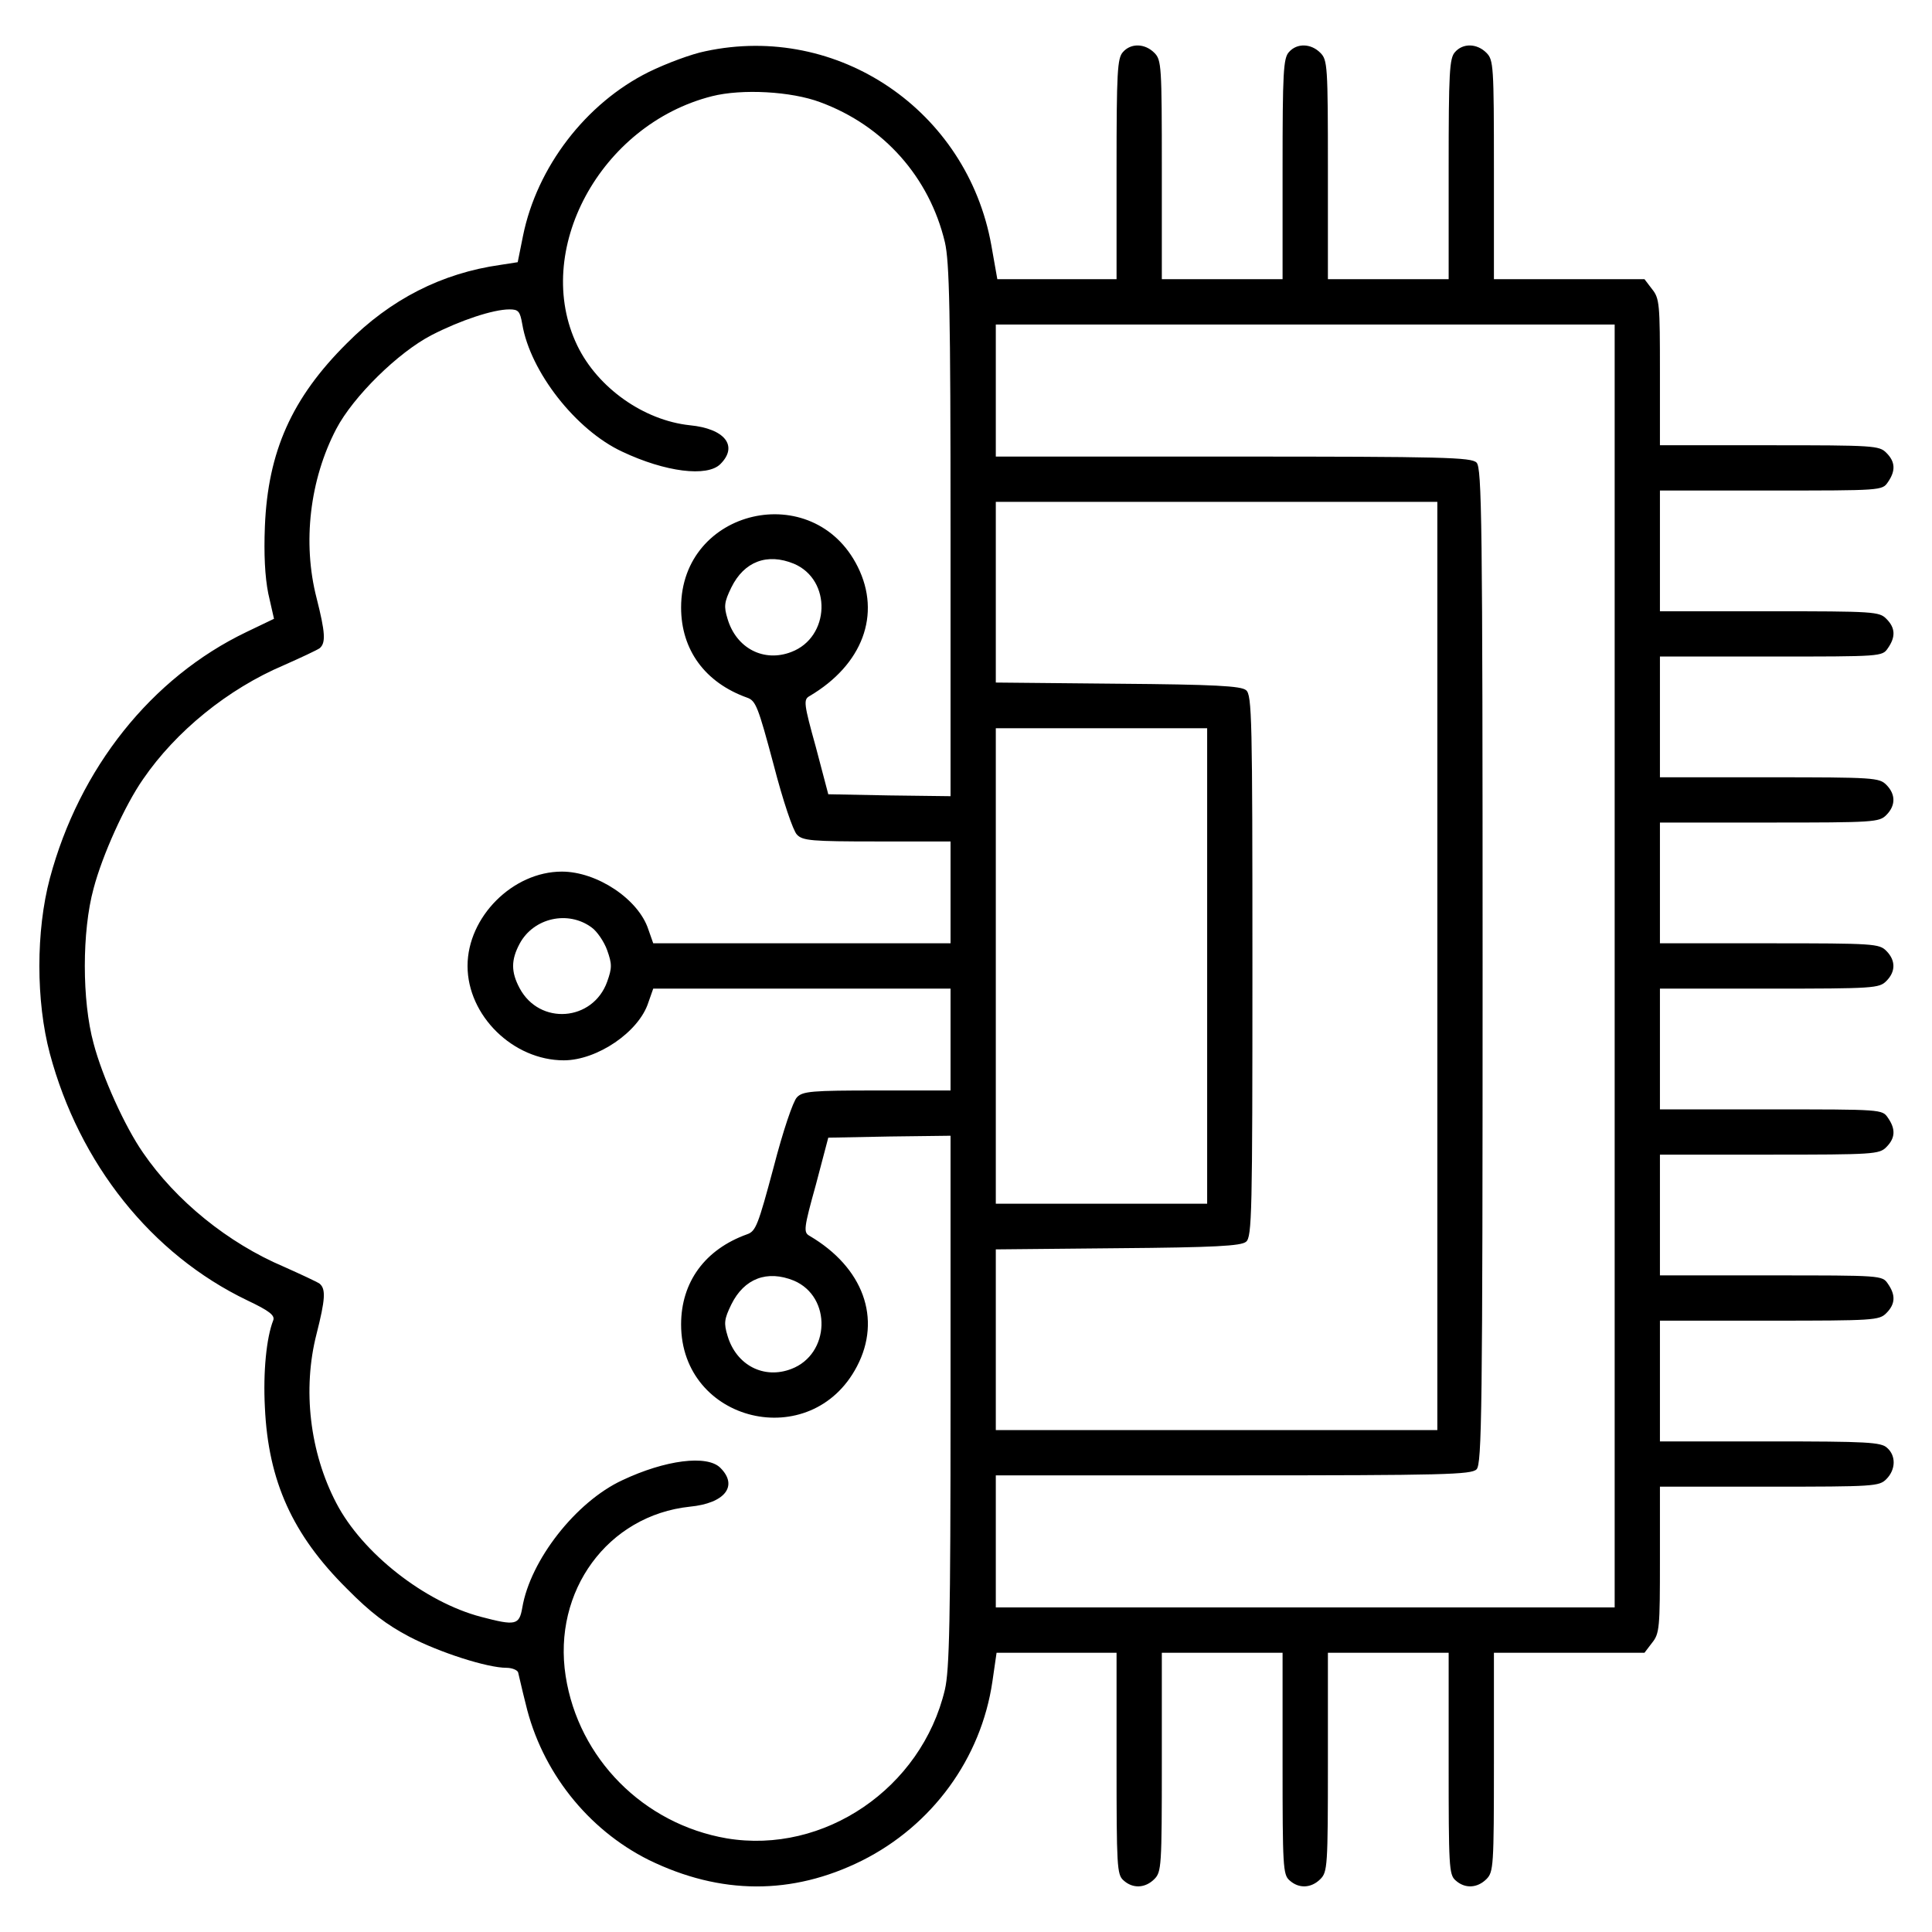 <svg width="28" height="28" viewBox="0 0 28 28" fill="none" xmlns="http://www.w3.org/2000/svg">
<g clip-path="url(#clip0_18851_16670)">
<path d="M10.221 0.743C10.024 0.782 9.658 0.918 9.401 1.044C8.488 1.498 7.782 2.422 7.58 3.417L7.503 3.8L7.252 3.839C6.404 3.959 5.66 4.336 5.026 4.976C4.228 5.769 3.883 6.546 3.839 7.628C3.823 8.028 3.839 8.356 3.888 8.602L3.971 8.968L3.571 9.16C2.193 9.821 1.149 11.134 0.722 12.731C0.52 13.491 0.52 14.508 0.722 15.268C1.149 16.865 2.193 18.178 3.582 18.845C3.905 18.998 3.987 19.064 3.96 19.135C3.861 19.386 3.812 19.884 3.839 20.398C3.888 21.464 4.238 22.241 5.026 23.023C5.371 23.373 5.606 23.548 5.928 23.718C6.377 23.953 7.066 24.171 7.339 24.171C7.421 24.171 7.498 24.204 7.509 24.237C7.52 24.275 7.563 24.478 7.618 24.691C7.848 25.67 8.515 26.512 9.401 26.955C10.44 27.463 11.479 27.469 12.491 26.966C13.508 26.457 14.219 25.489 14.383 24.368L14.443 23.953H15.313H16.182V25.555C16.182 27.043 16.188 27.168 16.281 27.25C16.417 27.376 16.598 27.365 16.729 27.234C16.833 27.13 16.838 27.053 16.838 25.538V23.953H17.713H18.588V25.555C18.588 27.043 18.594 27.168 18.687 27.25C18.824 27.376 19.004 27.365 19.135 27.234C19.239 27.13 19.245 27.053 19.245 25.538V23.953H20.12H20.995V25.555C20.995 27.043 21 27.168 21.093 27.25C21.23 27.376 21.41 27.365 21.542 27.234C21.645 27.13 21.651 27.053 21.651 25.538V23.953H22.739H23.833L23.942 23.81C24.052 23.674 24.057 23.592 24.057 22.607V21.546H25.643C27.158 21.546 27.235 21.541 27.338 21.437C27.475 21.3 27.481 21.098 27.349 20.983C27.262 20.901 27.06 20.89 25.654 20.89H24.057V20.015V19.14H25.643C27.158 19.14 27.235 19.135 27.338 19.031C27.47 18.899 27.475 18.768 27.36 18.604C27.278 18.484 27.267 18.484 25.665 18.484H24.057V17.609V16.734H25.643C27.158 16.734 27.235 16.728 27.338 16.625C27.47 16.493 27.475 16.362 27.36 16.198C27.278 16.078 27.267 16.078 25.665 16.078H24.057V15.203V14.328H25.643C27.158 14.328 27.235 14.322 27.338 14.218C27.475 14.082 27.475 13.918 27.338 13.781C27.235 13.677 27.158 13.671 25.643 13.671H24.057V12.796V11.921H25.643C27.158 11.921 27.235 11.916 27.338 11.812C27.475 11.675 27.475 11.511 27.338 11.374C27.235 11.271 27.158 11.265 25.643 11.265H24.057V10.39V9.515H25.665C27.267 9.515 27.278 9.515 27.36 9.395C27.475 9.231 27.47 9.099 27.338 8.968C27.235 8.864 27.158 8.859 25.643 8.859H24.057V7.984V7.109H25.665C27.267 7.109 27.278 7.109 27.36 6.989C27.475 6.824 27.47 6.693 27.338 6.562C27.235 6.458 27.158 6.453 25.643 6.453H24.057V5.392C24.057 4.407 24.052 4.325 23.942 4.189L23.833 4.046H22.739H21.651V2.46C21.651 0.946 21.645 0.869 21.542 0.765C21.405 0.628 21.203 0.623 21.088 0.754C21.006 0.842 20.995 1.044 20.995 2.449V4.046H20.12H19.245V2.46C19.245 0.946 19.239 0.869 19.135 0.765C18.999 0.628 18.796 0.623 18.681 0.754C18.599 0.842 18.588 1.044 18.588 2.449V4.046H17.713H16.838V2.46C16.838 0.946 16.833 0.869 16.729 0.765C16.592 0.628 16.39 0.623 16.275 0.754C16.193 0.842 16.182 1.044 16.182 2.449V4.046H15.318H14.454L14.367 3.554C14.017 1.602 12.146 0.328 10.221 0.743ZM11.889 1.482C12.808 1.821 13.47 2.57 13.694 3.51C13.76 3.795 13.776 4.5 13.776 7.699V11.539L12.89 11.528L12.004 11.511L11.824 10.828C11.649 10.199 11.643 10.139 11.731 10.089C12.502 9.635 12.775 8.903 12.431 8.214C11.791 6.928 9.871 7.371 9.871 8.804C9.871 9.417 10.216 9.892 10.828 10.111C10.954 10.155 10.987 10.242 11.211 11.079C11.348 11.61 11.495 12.042 11.55 12.096C11.632 12.184 11.764 12.195 12.71 12.195H13.776V12.933V13.671H11.621H9.467L9.396 13.469C9.253 13.031 8.652 12.632 8.143 12.632C7.432 12.632 6.776 13.289 6.776 13.999C6.776 14.721 7.438 15.367 8.171 15.367C8.652 15.367 9.259 14.957 9.396 14.53L9.467 14.328H11.621H13.776V15.066V15.804H12.71C11.764 15.804 11.632 15.815 11.55 15.903C11.495 15.957 11.348 16.389 11.211 16.92C10.987 17.756 10.954 17.844 10.828 17.888C10.216 18.107 9.871 18.582 9.871 19.195C9.871 20.617 11.758 21.071 12.42 19.802C12.781 19.113 12.513 18.369 11.731 17.91C11.643 17.86 11.649 17.8 11.824 17.171L12.004 16.488L12.89 16.471L13.776 16.46V20.299C13.776 23.499 13.76 24.204 13.694 24.488C13.355 25.916 11.944 26.878 10.533 26.643C9.324 26.435 8.384 25.484 8.198 24.292C8.006 23.056 8.81 21.962 9.997 21.836C10.506 21.787 10.703 21.535 10.44 21.273C10.249 21.081 9.642 21.158 9.018 21.453C8.346 21.765 7.684 22.613 7.569 23.302C7.525 23.553 7.471 23.564 6.973 23.433C6.158 23.22 5.25 22.509 4.873 21.782C4.49 21.049 4.381 20.135 4.588 19.331C4.714 18.834 4.725 18.681 4.632 18.604C4.594 18.577 4.359 18.468 4.113 18.358C3.303 18.014 2.549 17.401 2.073 16.706C1.81 16.329 1.482 15.602 1.356 15.121C1.187 14.503 1.187 13.496 1.356 12.878C1.482 12.397 1.81 11.67 2.073 11.293C2.549 10.598 3.303 9.985 4.113 9.641C4.359 9.532 4.594 9.422 4.632 9.395C4.725 9.318 4.714 9.165 4.588 8.667C4.381 7.864 4.49 6.95 4.873 6.217C5.119 5.747 5.77 5.107 6.256 4.856C6.672 4.642 7.148 4.484 7.383 4.484C7.514 4.484 7.536 4.511 7.569 4.697C7.684 5.386 8.346 6.234 9.018 6.546C9.642 6.841 10.249 6.917 10.44 6.726C10.703 6.464 10.506 6.212 9.997 6.163C9.33 6.092 8.663 5.621 8.367 5.009C7.706 3.642 8.696 1.804 10.32 1.394C10.752 1.285 11.468 1.323 11.889 1.482ZM23.401 13.999V23.296H18.917H14.432V22.339V21.382H17.872C20.929 21.382 21.323 21.371 21.399 21.295C21.476 21.218 21.487 20.48 21.487 13.999C21.487 7.519 21.476 6.781 21.399 6.704C21.323 6.628 20.929 6.617 17.872 6.617H14.432V5.66V4.703H18.917H23.401V13.999ZM20.831 13.999V20.726H17.631H14.432V19.413V18.107L16.199 18.09C17.604 18.079 17.987 18.057 18.058 17.997C18.145 17.931 18.151 17.581 18.151 13.999C18.151 10.418 18.145 10.068 18.058 10.002C17.987 9.942 17.604 9.92 16.199 9.909L14.432 9.892V8.585V7.273H17.631H20.831V13.999ZM11.506 8.17C12.059 8.405 12.031 9.236 11.468 9.449C11.069 9.603 10.67 9.395 10.544 8.968C10.489 8.788 10.495 8.728 10.599 8.514C10.785 8.137 11.118 8.011 11.506 8.17ZM17.495 13.999V17.445H15.963H14.432V13.999V10.554H15.963H17.495V13.999ZM8.575 13.442C8.652 13.496 8.756 13.649 8.799 13.77C8.871 13.972 8.871 14.027 8.799 14.229C8.592 14.803 7.821 14.864 7.531 14.322C7.405 14.087 7.405 13.912 7.531 13.677C7.733 13.3 8.236 13.19 8.575 13.442ZM11.506 18.56C12.059 18.796 12.031 19.627 11.468 19.84C11.069 19.993 10.67 19.785 10.544 19.359C10.489 19.178 10.495 19.118 10.599 18.905C10.785 18.528 11.118 18.402 11.506 18.56Z" fill="black"/>
</g>
<defs>
<clipPath id="clip0_18851_16670">
<rect width="28" height="28" fill="white"/>
</clipPath>
</defs>
</svg>
